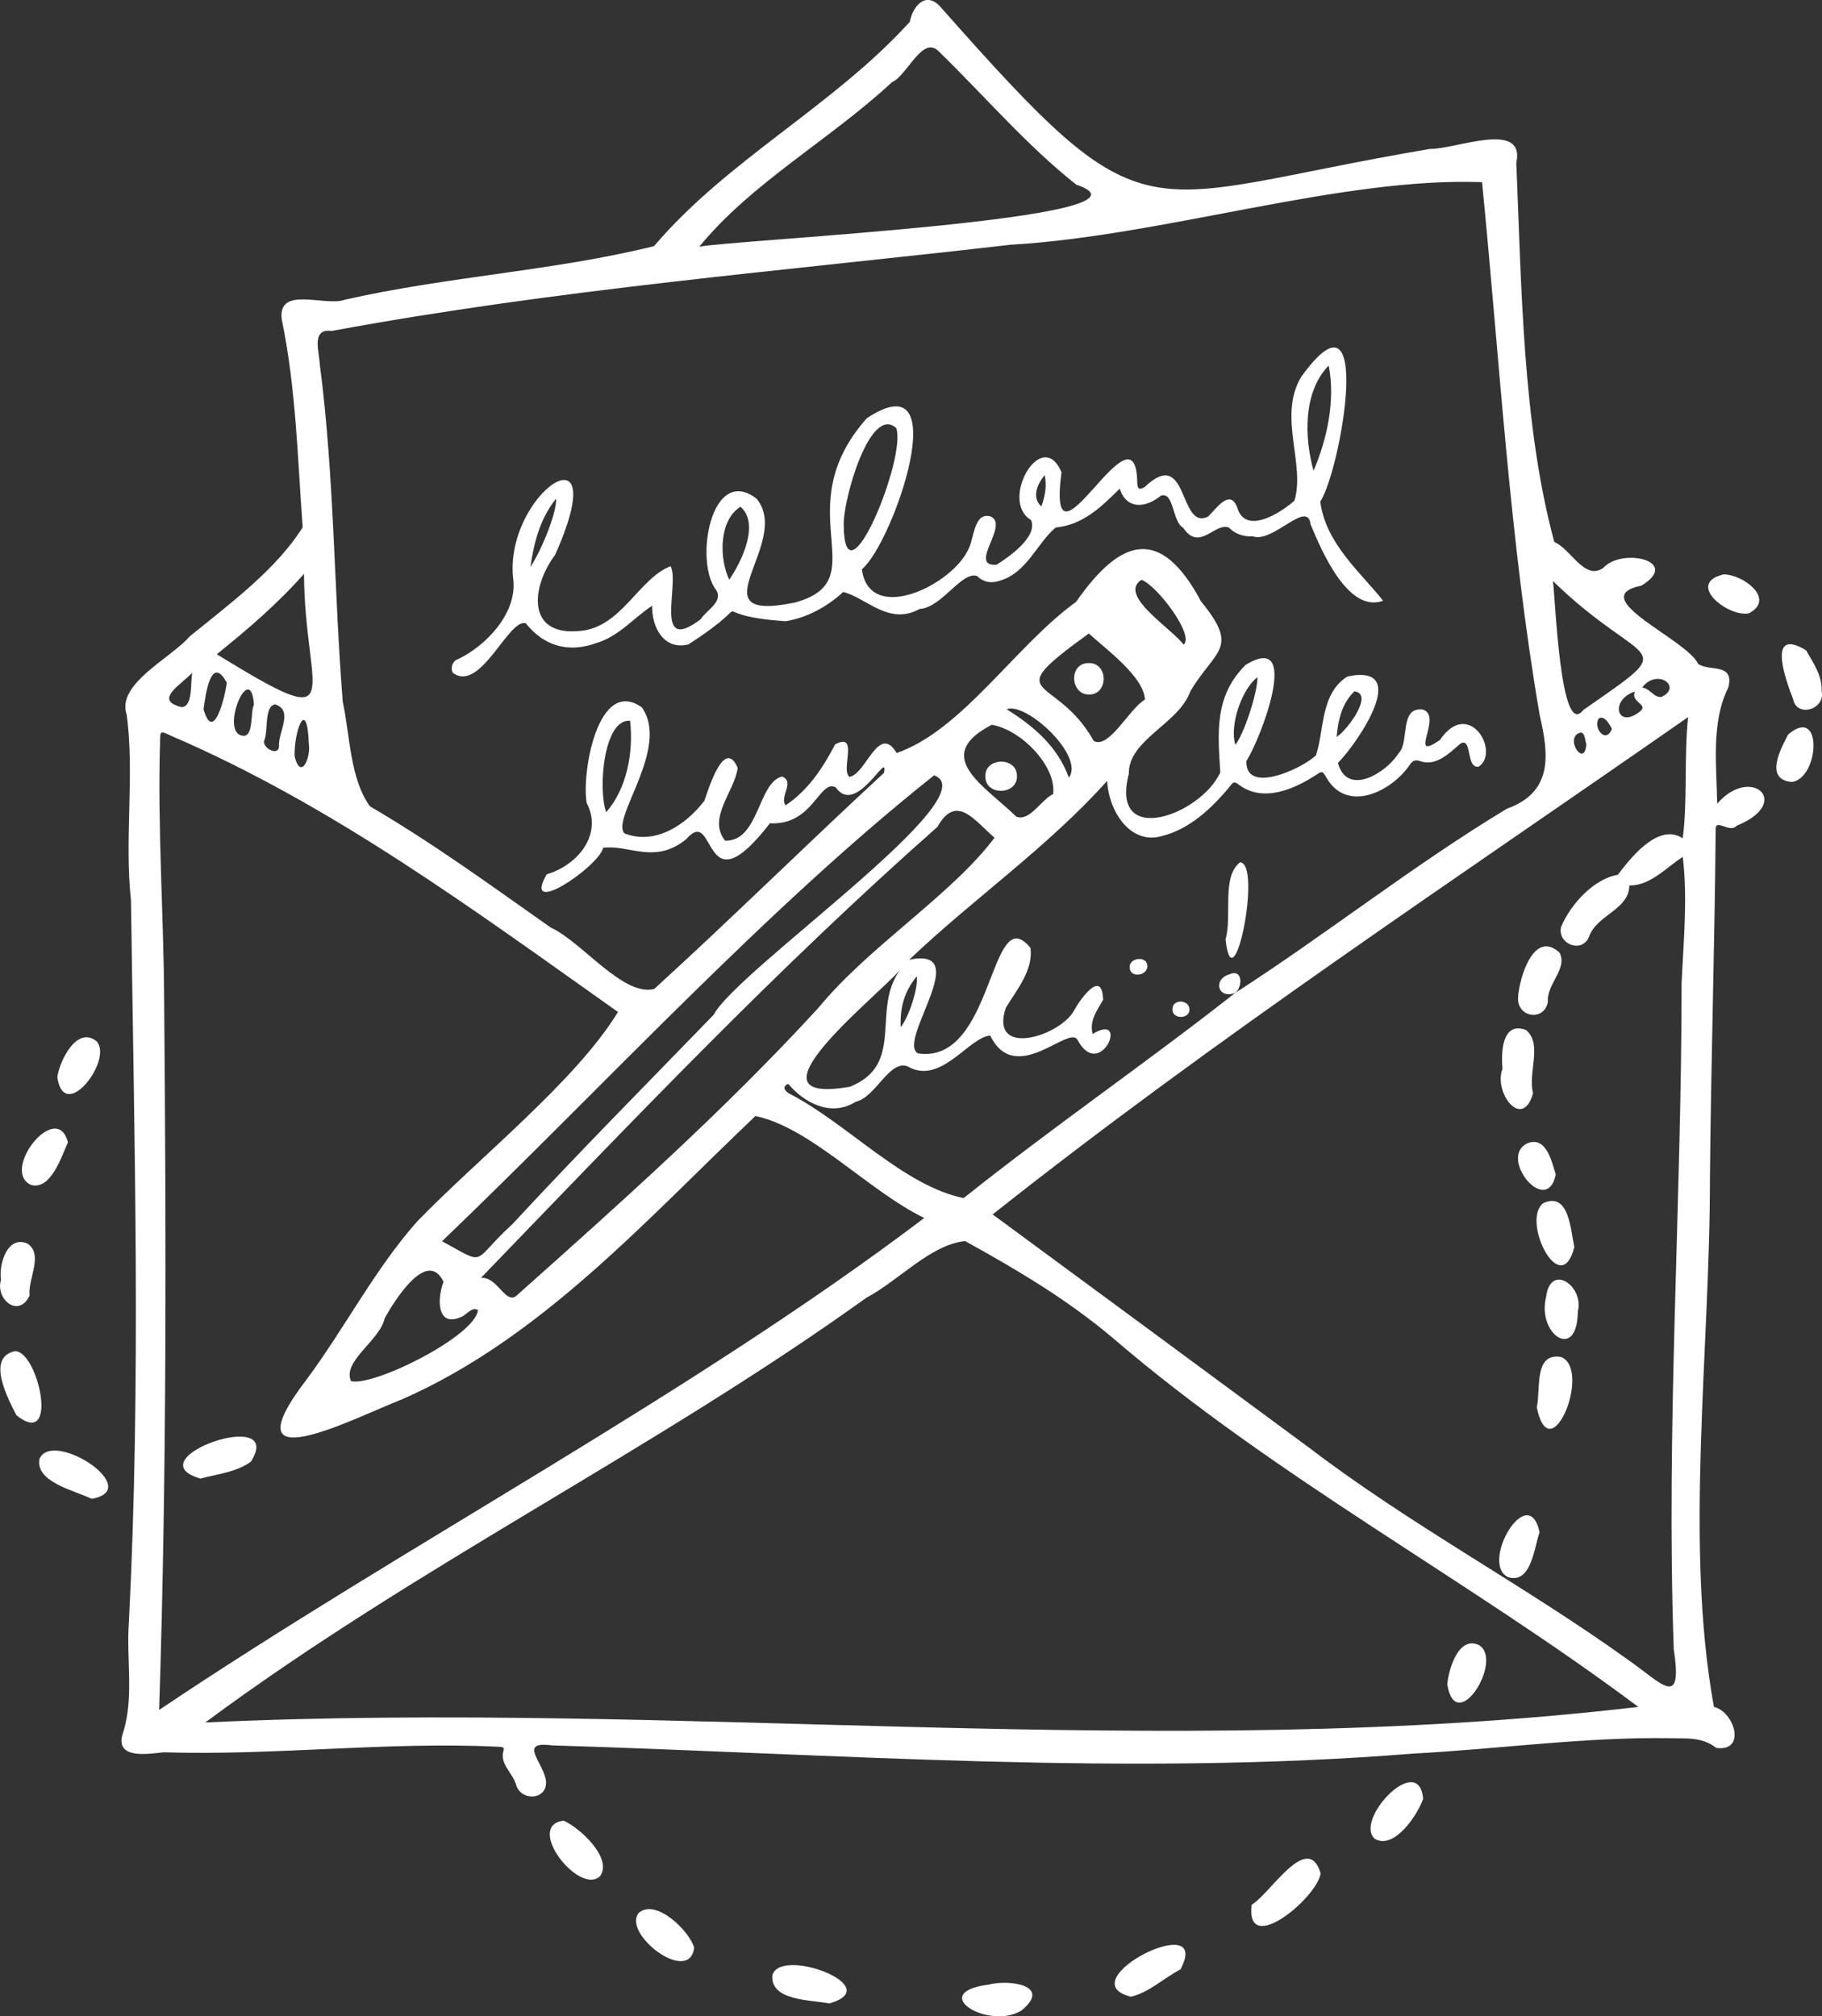 <svg viewBox="0 0 260.95 288.76" xmlns="http://www.w3.org/2000/svg" data-name="Layer 2" id="Layer_2">
  <rect x="0" y="0" width="260.95" height="288.76" fill="#333333" stroke="none"/>
  <defs>
    <style>
      .cls-1 {
        fill: #fff;
        stroke-width: 0px;
      }
    </style>
  </defs>
  <g data-name="Layer 1" id="Layer_1-2">
    <g>
      <path d="m245.93,115.11c4.88-5.64,10.9-.12,2.78,3.15-.95,1.16-3.09-1.19-2.99.58-.14,16.64-.67,33.26-.82,49.89.02,24.71-3.68,52.33.57,75.72,2.96.7,4.69,6.47.33,5.87-2.04-1.62-4.36-1.31-6.69-1.39-12.21-.18-24.43,1.55-36.63,2.2-41.09,3.31-82.28.07-123.44-1.17-5.04-.68-1.02,2.59-.83,5.24.07,2.67-3.69,2.75-4.31.34-.52-1.69-2.37-2.93-1.78-4.84.18-.52-.3-.52-.64-.54-16.01-.79-32,1.29-48.03.79-2.24.22-6.97,1.05-5.89-2.6,1.7-5.11.5-10.72.9-16.03,1.76-34.44.76-68.96.3-103.4-.96-8.78.53-18.01-.61-26.56-1.54-4.41,6.34-8.1,9.03-11.23,5.66-4.6,12.43-9.61,16.17-15.62-.74-9.97-.95-19.95-3-29.77-.6-4.9,6.22-1.79,9.02-2.81,14.54-3.32,30.09-4.15,44.3-7.68,10.59-12.45,25.65-20.02,36.64-32.13.37-2.08,2.19-4.48,4.32-2.21,30.33,34.33,27.58,27.61,70.22,20.41,3.52.1,13.65-4.2,12.32,1.99.74,17.47.89,37.52,5.44,54.31,2.37.97,4.31,5.57,7,3.72,2.69-2.99,11.27-.99,5.47,2.53-8.26,1.67,6.52,7.68,8.13,11.2,1.53,1.13,5.23-.21,4.33,3.37-2.49,4.95-1.69,11.2-1.6,16.65Zm-69.02,27.09c13.16-8.48,25.49-18.29,38.91-26.38,6.51-2.35,6.08-7.54,4.7-13.39-4.34-25.27-5.73-50.89-8.26-76.34-20.26-.76-45.47,7.68-67.51,8.96-32.54,3.75-65.08,6.39-97.26,12.35-2.94-.42-1.78,2.9-1.69,4.79,2.1,15.98,2.01,32.24,3.29,48.31,1.05,4.84,1.02,11.04,3.9,14.98,8.98,5.24,17.37,11.36,25.86,17.34,4.52,2.06,10.38,9.95,14.85,8.81,11.15-10.16,21.84-20.73,32.9-30.94.73-3.59-3.93,6.36-6.92,2.06-2.33-1.18-3.23,5.51-9.41,5.15-9.9,12.82-7.57-2.83-12.01,2.3-4.48,3.63-8.1.75-11.87,1.21-.64,2.73-11.75,10.21-8.09,3.8,4.49-1.32,8.07-5.75,5.72-10.23-.74-4.32,1.62-18.1,7.9-13.68,4.12,5.81-4.49,15.95-2.48,18.05,4.44,1.74,8.85-1.27,11.45-4.68.59-1.72,2.85-9.11,4.76-4.71-.42,3.39-4.39,7.18-1.8,10.44,4.88.12,4.69-8.38,8.17-9.19,1.86.76-.43,2.93.5,4.12,3.22-2.14,5.34-5.36,7.09-8.73,3.45-1.79.76,3.59,2.03,4.65,2.34-.24,4.19-7.77,6.78-3.41,9.39-3.24,17.01-15.38,25.7-21.65,6.36-9.12,12.07-10.97,17.9-.05,5.61,6.84,1.99,6.87-1.56,12.91-1.66,4.64-8.87,6.87-8.79,11.78-2.77,10.65,10.26,5.94,13.1-.2-.34-5.66-.9-10.91,3.63-15.41,8.12-4.95,2.12,10.71.11,13.75-.21,4.87,7.91,1.16,9.96-.79,1.22-3.61.6-8.83,4.51-11.3,9.37-1.94,1.34,9.68-1.36,12.38,1.32,4.9,6.92,1.42,8.68-1.37,1.62-1.58.06-6.63,3.43-6.28,3.06.82-2.27,7.69,2.51,4.35,4.16-6.1,8.69,1.78,5.53,3.84-1.89.26-.87-4.4-2.65-3.27-1.54,1.34-3.45,3.25-5.67,2.49-.71-.26-1.13-.11-1.53.49-2.6,3.87-9.05,7.01-11.96,1.83-.56-.93-.57-.95-1.46-.37-3.11,2.03-7.49,3.96-10.91,1.52-.85-.62-.88-.6-1.5.2-2.55,3.08-5.78,6.11-9.75,7.06-4.57,1.26-7.58-3.74-7.77-7.92-8.47,9.47-19.11,16.83-28.36,25.62,9.42-1.99-1.79,11.59,1.24,13.4,10.99,1.71,10.26-22.27,16.13-15.11.45,3.17-1.97,6.03-3.53,8.59-2.33,7.07,7.29,4.23,9.63.64.9-1.7,4.18-6.42,4.31-1.79-.87,1.55-2,2.97-1.5,4.89,5.4-3.23,1.11,6.84-2.13.92-1.12-2.45-8.9,6.76-12.54-.69-3.1.25-7.09,7.18-11.82,4.42-2.63-1-4.54,4.4-7.45,5.07-3.55,2.23-7.39.13-9.65-2.56-1.04.39-.38,1.17.33,1.48,8.21,4.29,16.19,13.12,24.79,14.87,12.69-10.14,26.1-19.33,38.87-29.37h-.02Zm57.73,102.25c-24.2-18.13-52.04-32.86-75.31-52.88-6.49-5.47-13.72-9.76-21.1-13.83-4.91.47-9.56,5.69-14.11,8.09-30.54,21.93-64.59,38.5-94.72,60.85,68.47-3.21,136.92,5.77,205.24-2.23Zm7.13-141.75c-33.41,23.3-67.59,45.86-99.6,71.22,13.29,9.77,30.69,22.6,45.38,33.45,14.57,11.12,30.81,19.68,45.66,30.36,4.7,3.26,7.85,7.22,6.51-1.49-1.13-31.84,1.12-63.63,1.12-95.46.28-5.96.88-12.23.17-18.06-2.41,1.55-4.67,4.14-7.65,4.09-.05,3.54-4.76,4.19-5.83,7.47-1.13,2.33-4.57.8-3.93-1.58,1.36-3.2,4.64-6.83,8.11-7.42,1.62-2.12,5.72-7.57,9.29-5.23.71-5.13.18-11.59.77-17.36ZM22.78,244.89c35.25-23.67,76.15-45.13,109.59-70.46-8.05-3.92-16.27-12.97-24.18-14.6-15.68,14.88-30.6,31.76-50.58,40.56-7.08,2.76-25.24,12.24-13.68-2.86,5.49-7.39,9.76-15.79,15.86-22.65,9.13-9.38,22.67-20.07,28.72-29.95-20.5-14.51-40.83-29.6-64.04-39.57-1.53-.72-1.55-.74-1.55.95-.37,12.34.53,24.64.59,36.97.29,33.89.39,67.78-.72,101.62ZM100.14,35.34c4.37-.97,68.43-4.05,54-8.9-7.16-5.66-13.14-12.72-19.69-19.08-2.32-2.39-4.51,3.46-6.7,4.41-8.85,8.23-20.11,14.39-27.61,23.58Zm-31.24,147.66c2.44-.17,3.55,4.08,5.19,2.45,14.84-13.23,29.68-26.45,43.14-41.13,7.19-8.78,19.07-16.16,25.21-24.35-2.88-2.46-5.45-6.39-8.18-1.55-23,20.3-44.09,42.53-65.37,64.58Zm-5.59-5.24c6.61,3.59,3.99,3.1,10.09-2.46,9.41-10.17,19.15-20,28.82-29.98,3.31-6.38,39.65-31.41,31.56-34.28-24.08,19.11-47.42,44.64-70.47,66.72Zm159.1-94.55c.36,2.39,1.04,22.76,4.34,18.48,14.49-10.11,8.96-5.55-4.34-18.48ZM63.52,183.56c-2.35-4.85-7.04,2.75-8.42,5.21-.67,3.21-6.11,6.16-4.83,9.02,3.21.84,17.9-6.5,18.18-10.18-.76-.47-1.54.49-2.13.87-3.79,1.89-3.75-2.42-2.8-4.91ZM31.05,93.7c19.37,11.89,12.58,5.77,12.49-11.52-3.82,4.33-8.04,7.92-12.49,11.52Zm124.89-2.97c-13.26,9.6-4.78,5.59.71,15.38,2.17,1.23,5.08-4.62,7.33-5.92-.17-3.29-5.48-7.13-8.04-9.47Zm-27.03,48.17c-3.42,3.95-23.27,19.55-7.16,16.73,7.98-3.24,2.96-10.99,7.16-16.73Zm13.15-35.11c-8.69,4.48-1.14,8.68,3.49,13.15,1.87.8,3.59-2.43,5.28-3.22.52-3.92-4.51-9.2-8.77-9.92Zm-55.24,12.52c2.96-3.34,3.94-8.62,3.42-13.09-3.8-.32-4.62,9.83-3.42,13.09Zm76.67-33.27c-3.5,2.18,4.46,7.06,6.02,9.28,1.64-1.26-3.74-8.43-6.02-9.28ZM29.15,101.56c1.42,5.02,3.09-1.77,3.33-3.79-2.29-4.21-3.06,1.89-3.33,3.79Zm123.93,9.8c2.32-3.03-6.04-10.87-8.92-9.79,3.74,2.32,7.3,5.27,8.92,9.79Zm-116.71-10.42c-.47-6.7-5.02,4-1.61,4.43,1.63.25,1.07-3.55,1.61-4.43Zm1.45,5.18c-.18,1.09,2.11,2.22,2.14.74-.15-2,2.13-5.11-.55-5.98-1.63.24-.95,3.87-1.59,5.24Zm142.28-9.14c-2.3,1.74-4.03,7.01-3.17,9.68,1.25-1.56,3.17-7.41,3.17-9.68Zm-135.87,9.55c-.25-6.96-2.17-1.71-2.03,1.8.88,3.52,2.35.15,2.03-1.8Zm147.21-.99c1.63-1.07,5.35-6.21,2.54-6.53-1.75,1.67-2.33,4-2.54,6.53Zm-163.91-9.2c-1.44,1.61-5.7,3.96-1.49,4.93,1.62-.11,1.21-3.48,1.49-4.93Zm206.62,2.7c-3.7,1.21-2.56,5.54.79,2.8,1.17-.97-1.44-1.27-.79-2.8Zm-105.15,48.06c1.21-1.52,2.52-5.63,2.31-7.28-1.8,2.16-2.43,4.5-2.31,7.28Zm106.19-48.64c1.27.24,1.62,1.43,2.76,1.36,3.09-1.48-.65-4.18-2.76-1.36Zm-7.99,8.1c-.18-.27-.16-1.98-1.01-1.59-2.14.81.8,5.1,1.01,1.59Zm3.66-2.18c-.31-.57-.96-1.88-1.82-1.54-1.03,1.17.92,3.89,1.82,1.54Z" class="cls-1"></path>
      <path d="m189.14,268.27c-.4,3.44-10.82,12.13-9.87,4.51,2.65-1.55,8.02-10.61,9.87-4.51Z" class="cls-1"></path>
      <path d="m161.96,285.95c-9.09-2.26,11.9-12.82,7.1-3.9-2.36,1.21-4.52,3.33-7.1,3.9Z" class="cls-1"></path>
      <path d="m13.13,214.65c-2.39-1.18-8.14-2.38-7.47-5.74,1.92-4.26,15.12,4.38,7.47,5.74Z" class="cls-1"></path>
      <path d="m118.78,286.92c-2.59-.53-8.53-.34-8.15-4.07,1.17-4.08,16.5,1.68,8.15,4.07Z" class="cls-1"></path>
      <path d="m2.17,193.5c3.33.05,6.37,14.1.19,9.19-1.22-2.37-4.41-8.34-.19-9.19Z" class="cls-1"></path>
      <path d="m203.82,257.63c-.77,2.22-4.09,7.31-6.89,5.73-3.14-2.64,6.34-12.66,6.89-5.73Z" class="cls-1"></path>
      <path d="m80.73,260.74c2.23.97,7.06,5.34,5.22,7.94-2.97,2.87-10.88-7.26-5.22-7.94Z" class="cls-1"></path>
      <path d="m260.9,98.97c.59,2.61-3.56,3.88-4.09,1.15-1.04-2.68-3.86-10.43,1.85-7,1.03,1.79,2.35,3.68,2.24,5.85Z" class="cls-1"></path>
      <path d="m99.42,278.94c-.7,5.42-10.38-2.04-7.93-5,2.49-2.11,7.28,2.63,7.93,5Z" class="cls-1"></path>
      <path d="m141.59,284.22c2.96-.77,9.17.09,4.69,3.72-4.68,2.86-13.59-2.57-4.69-3.72Z" class="cls-1"></path>
      <path d="m.14,183.24c-.33-2.2.93-6.44,3.84-5.12,2.27,1.63-.01,5.03.26,7.4-1.52,3.34-4.97.57-4.09-2.27Z" class="cls-1"></path>
      <path d="m9.73,163.59c-.92,2.05-2.44,6.84-5.25,6.12-4.52-1.97,3.64-12.33,5.25-6.12Z" class="cls-1"></path>
      <path d="m8.21,154.25c.32-2.31,2.79-7.41,5.63-5.12,2.41,2.66-4.67,11.89-5.63,5.12Z" class="cls-1"></path>
      <path d="m256.64,111.99c-3.99-.34-1.62-4.72-.54-6.8,5.03-4.29,4.48,6.25.54,6.8Z" class="cls-1"></path>
      <path d="m246.86,82.26c2.69-.03,7.54,3.48,3.64,5.57-2.94.64-9.17-4.27-3.64-5.57Z" class="cls-1"></path>
      <path d="m160.36,69.99c-2.64,2.6-5.21,5.17-9.17,5.56-2.65,2.23-4.11,6.43-7.89,7.58-1.24.44-2.38.32-3.37-.64-2.22-.71-5.02,4.51-8.21,4.72-4.43,2.44-7.63-1.61-10.95-2.43-2.34,2.13-5.12,3.66-8.25,4.19-13.02-.89-2.69-3.94-13.91,3.31-3.53.9-5.28-2.46-5.21-5.53-2.66,1.75-4.73,4.36-7.98,5.34-3.95,1.44-7.48.48-10.11-2.82-2.44-.82-6.48,10.03-10.45,7.09-.37-.65-.09-1.7.74-1.96,4.04-1.94,8.33-6.49,7.94-11.18-1.68-12.35,14.74-23.41,5.96-3.74-3.41,4.52-4.18,11.64,3.51,10.88,5.97-.43,8.49-7.57,13.04-9.27,1.33,2.55-2.56,12.79,4.32,7.58.76-1.26,3.16-2.41,2.26-4.08-3.28-4-.81-18.19,5.72-13.18,5.22,6.25-9.2,17.87,5.42,14.9,11.97-3.19-1.34-13.14,10.36-26.4,12.93-8.61,3.83,17.83-.69,21.62,1.07,8.06,13.13,2.22,15.33-3.04.73-1.43.74-5.16,3.06-4.54,2.87,1.14-3.31,7.2.89,6.93,1.91-1.18,5.97-4.09,4.94-6.41-4.6-2.72,1.54-13.49,4.37-6.84-2.23,16.95,10.71-11.11,10.85,1.57.08.88.26.99,1.06.55,6.34-6.01,4.82,6.35,9.1,4.22,1.13-1.1,3.11-4.07,4.16-1.29,1.17,4.02,6.22.77,8.19-.98,1.59-5.23-2.38-12.06.94-17.68,10.52-14.7,5.81,13.05,2.76,17.83.79,6.08,5.95,10.27,9,14.19-4.99,1.81-8.76-7.03-10.39-10.95-.43-3.63-5.36,2.71-8.25,1.73-1.33.05-2.52-.31-3.44-1.26-1.99-.81-4.23,3.51-6.54.04-1.62-.91-1.31-5.25-3.2-4.61-2.22,1.79-4.92,2.03-5.91-1.03Zm-39.52,5.16c.09,12.17,9.05-9.6,7.52-13.85-3.78-3.39-7.64,10.41-7.52,13.85Zm67.29-7.73c1.97-4.64,3.14-10.1,2.17-15.07-3.67,3.75-3.51,10.27-2.17,15.07Zm-83.69,15.6c1.75-2.52,4.43-8.03,1.61-10.45-3.08,1.93-3.08,7.33-1.61,10.45Zm-28.48-1.81c1.84-2.82,3.86-8.16,3.67-9.79-2.34,2.96-3.15,6.32-3.67,9.79Zm73.67-13.17c-1.48,1.77-1.63,3.52-.48,4.48.49-1.4.81-2.79.48-4.48Z" class="cls-1"></path>
      <path d="m175.52,134.53c.99-3.29-.62-8.95,2.08-11.03,3.19.11-.98,20.85-2.08,11.03Z" class="cls-1"></path>
      <path d="m176.92,142.19c-2.5.96-3.28-1.93-.81-2.67,1.94-.81,1.84,1.87.81,2.67Z" class="cls-1"></path>
      <path d="m164.33,138.34c.03,1.43-2.53,1.81-2.54.16-.04-1.36,2.5-1.67,2.54-.16Z" class="cls-1"></path>
      <path d="m170.36,144.54c.07,1.4-2.41,1.49-2.44.07-.1-1.59,2.38-1.52,2.44-.07Z" class="cls-1"></path>
      <path d="m207.28,241.24c.18-2.15,1.62-7.07,4.56-5.63,3.57,2.19-3.3,13.14-4.56,5.63Z" class="cls-1"></path>
      <path d="m215.19,153.06c-.22-2.27-.09-6.86,3.36-5.55,2.43,1.96.23,6.2,1.02,9.03-1.5,5.43-5.71-.06-4.38-3.48Z" class="cls-1"></path>
      <path d="m217.42,142.84c.16-2.78,2.26-9.8,5.94-6.41,1.2,2.31-1.87,4.49-1.67,7.04-.51,2.88-4.47,2.25-4.26-.63Z" class="cls-1"></path>
      <path d="m220.1,201.54c.59-2.52-.48-7.93,3.52-7.19,4.39,1.88-1.62,16.52-3.52,7.19Z" class="cls-1"></path>
      <path d="m225.48,178.59c-1.95,7.72-7.69-3.86-4.44-6.29,3.72-1.69,3.9,3.94,4.44,6.29Z" class="cls-1"></path>
      <path d="m220.5,219.43c-.75,2.07-1.17,7.49-4.52,6.43-4.09-1.97,2.91-13.87,4.52-6.43Z" class="cls-1"></path>
      <path d="m225.98,187.8c-.07,7.32-5.91,3.23-4.54-2.08.61-4.93,5.48-1.51,4.54,2.08Z" class="cls-1"></path>
      <path d="m222.82,168.2c-1.33,6.28-8.44-2.68-3.93-4.52,2.65-.91,3.38,2.83,3.93,4.52Z" class="cls-1"></path>
      <path d="m28.7,211.75c-9.65-2.82,12.36-10.49,7.23-2.42-2.05,1.5-4.83,1.78-7.23,2.42Z" class="cls-1"></path>
      <path d="m155.96,94.96c2.79-.03,2.81,4.47.06,4.51-2.8.05-2.99-4.57-.06-4.51Z" class="cls-1"></path>
      <path d="m145.65,111.13c.09,2.73-4.47,2.89-4.52.14-.19-2.83,4.53-2.96,4.52-.14Z" class="cls-1"></path>
    </g>
  </g>
</svg>